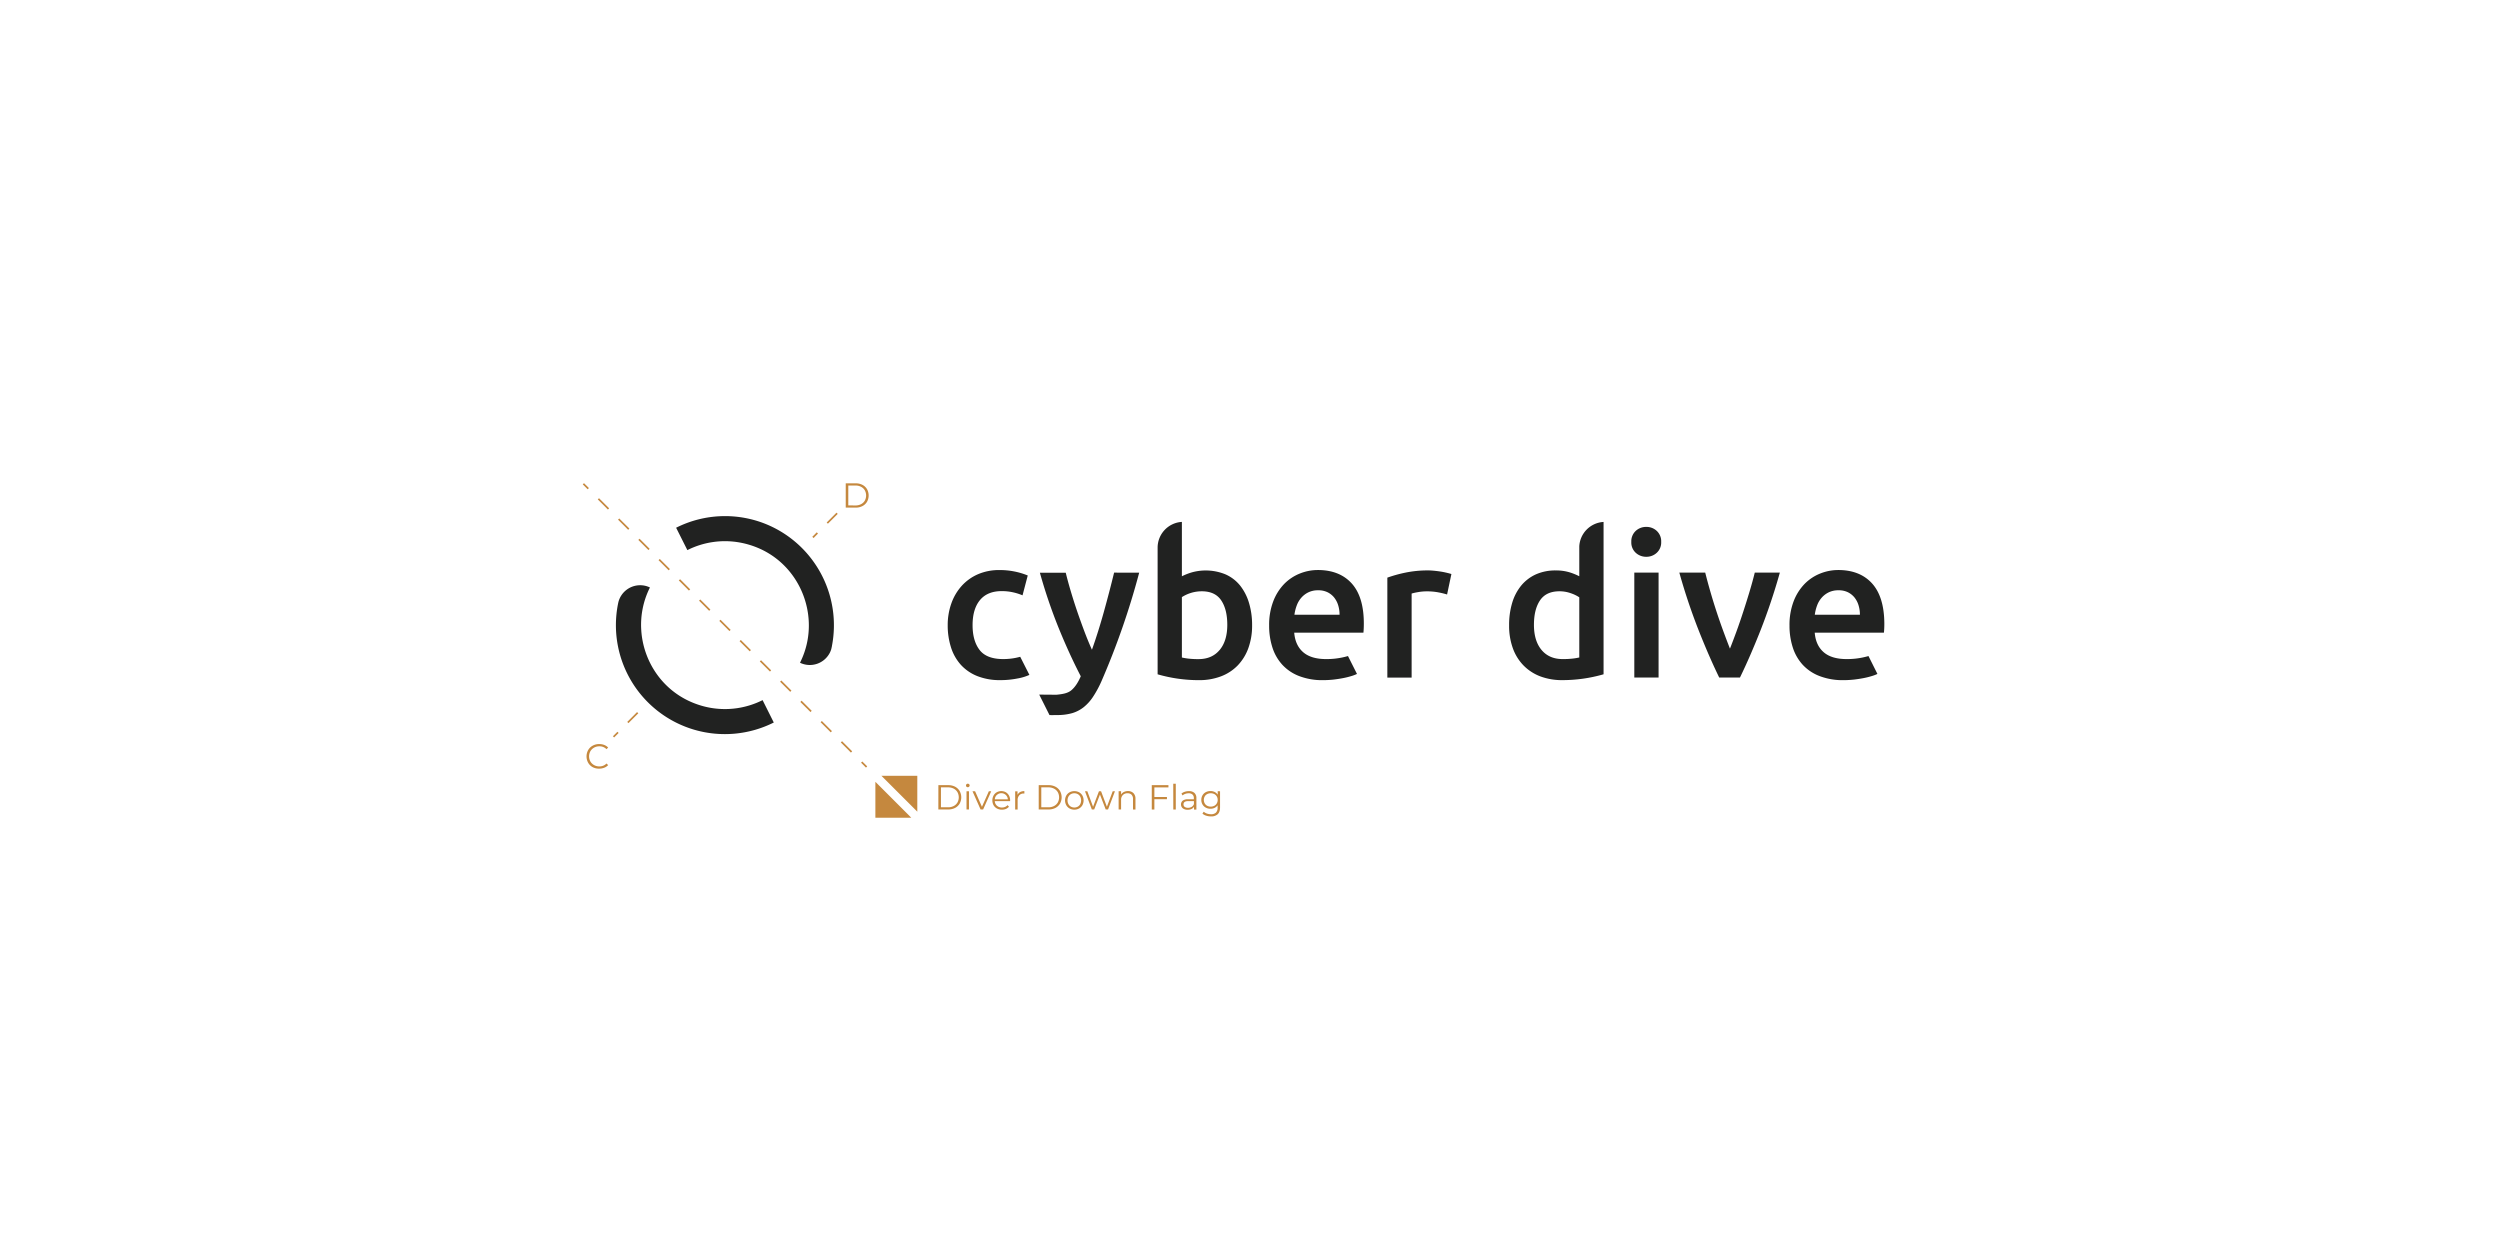 <svg xmlns="http://www.w3.org/2000/svg" id="Layer_1" data-name="Layer 1" viewBox="0 0 1920 960"><defs><style>.cls-1{fill:#fff;}.cls-2{fill:#212221;}.cls-3{fill:#c5883e;}</style></defs><rect class="cls-1" width="1920" height="960"></rect><path class="cls-2" d="M590,403.24a83.55,83.55,0,0,0-70.74,2.06l8.64,17.19a64.23,64.23,0,0,1,40.16-5.86A66.65,66.65,0,0,1,582.61,421c22.93,9.88,37,31.9,38.46,55.28a63.6,63.6,0,0,1-6.5,32.37l-.16.34a17.26,17.26,0,0,0,23.06-8,17.78,17.78,0,0,0,1-2.63v-.08c.17-.71.32-1.42.47-2.13a.15.15,0,0,0,0-.13A83.9,83.9,0,0,0,590,403.24Z"></path><path class="cls-2" d="M585.67,537.7a64.37,64.37,0,0,1-40.18,5.87A66.15,66.15,0,0,1,531,539.2c-23-9.87-37.06-31.88-38.52-55.29a63.88,63.88,0,0,1,6.5-32.39,2.07,2.07,0,0,0,.15-.34,17,17,0,0,0-8.37-1.7,17.25,17.25,0,0,0-15.83,12.92.29.29,0,0,1-.05.2c-.1.47-.21,1-.3,1.45h0a83.67,83.67,0,0,0,119.68,90.84Z"></path><path class="cls-2" d="M783.53,504.41c-1.13.31-2.34.59-3.61.85a48.62,48.62,0,0,1-9.4.91q-12.81,0-18.19-7t-5.39-19q0-12.48,5.71-19.34c3.8-4.55,9.33-6.85,16.63-6.85a39.24,39.24,0,0,1,8.71.92,41.53,41.53,0,0,1,7.32,2.32l4-15.25a56.51,56.51,0,0,0-21.56-4.16A40.93,40.93,0,0,0,751.11,441a36.35,36.35,0,0,0-12.56,9,39.94,39.94,0,0,0-7.93,13.48,49.51,49.51,0,0,0-2.78,16.71A55.33,55.33,0,0,0,730.31,497a36.4,36.4,0,0,0,7.46,13.39,34,34,0,0,0,12.64,8.78,46.71,46.71,0,0,0,18,3.17,67,67,0,0,0,12.87-1.24,38.19,38.19,0,0,0,9.3-2.78Z"></path><path class="cls-2" d="M855.63,439.78q-3.52,14.48-7.83,30T838.61,499q-3-6.63-5.89-14.33t-5.56-15.49c-1.76-5.17-3.37-10.28-4.87-15.32s-2.76-9.71-3.8-14H798.63a405,405,0,0,0,14.45,42.51q8.14,20,16.95,37-3.09,7.26-7.19,10.71c-2.74,2.32-6.55,3-11.37,3.47h-1.28l-12.07-.1L806,549.16c1.13.11,4.88,0,6,0a41.12,41.12,0,0,0,11.41-1.46,26,26,0,0,0,9-4.7,34.41,34.41,0,0,0,7.24-8.17A81.54,81.54,0,0,0,846,523a585.16,585.16,0,0,0,28.9-83.19Z"></path><path class="cls-2" d="M959.22,463a39.61,39.61,0,0,0-6.85-13.34,29.94,29.94,0,0,0-11.17-8.54,40,40,0,0,0-25.56-1.63,45.48,45.48,0,0,0-7.95,3.1V400.82a19.81,19.81,0,0,0-18.64,19.77v97.28a114.07,114.07,0,0,0,31.59,4.49,47,47,0,0,0,17.09-2.93A35.37,35.37,0,0,0,950.61,511a37.52,37.52,0,0,0,8.15-13.32,50.33,50.33,0,0,0,2.85-17.49A58.14,58.14,0,0,0,959.22,463Zm-22.56,36.2q-5.86,7-16.17,7a62.68,62.68,0,0,1-7.63-.37,47.64,47.64,0,0,1-5.17-.86V458.58A28.45,28.45,0,0,1,923,454.11q10.17,0,14.86,6.93t4.7,18.79q0,12.33-5.85,19.34Z"></path><path class="cls-2" d="M1038.12,448.09q-9.34-10.3-26-10.31a37,37,0,0,0-13.86,2.7,35,35,0,0,0-12,8,39.42,39.42,0,0,0-8.39,13.32,50.54,50.54,0,0,0-3.17,18.66,53.74,53.74,0,0,0,2.48,16.7,35.64,35.64,0,0,0,7.54,13.25,34.08,34.08,0,0,0,12.95,8.78,49.22,49.22,0,0,0,18.49,3.17,76.62,76.62,0,0,0,8.15-.46c2.66-.32,5.16-.71,7.48-1.17a61.42,61.42,0,0,0,6.15-1.54,27.58,27.58,0,0,0,4.22-1.61l-6.91-13.73c-1.31.37-2.77.74-4.39,1.09a58.12,58.12,0,0,1-12.41,1.23q-11.55,0-17.63-5.3t-6.86-15h53.15c.11-1,.19-2.19.24-3.47s.07-2.44.07-3.48Q1047.44,458.43,1038.12,448.09Zm-44,24.05a32.1,32.1,0,0,1,1.71-6.95,18.84,18.84,0,0,1,3.46-6,17.27,17.27,0,0,1,5.47-4.24,16.7,16.7,0,0,1,7.55-1.61,16,16,0,0,1,7.15,1.46,15.19,15.19,0,0,1,5.1,4,18,18,0,0,1,3.15,6,24.21,24.21,0,0,1,1.07,7.32Z"></path><path class="cls-2" d="M1437.76,448.09q-9.33-10.3-26-10.31a37.21,37.21,0,0,0-13.86,2.7,35,35,0,0,0-12,8,39.42,39.42,0,0,0-8.39,13.32,50.58,50.58,0,0,0-3.17,18.66,54,54,0,0,0,2.49,16.7,35.76,35.76,0,0,0,7.53,13.25,34.07,34.07,0,0,0,13,8.78,49.22,49.22,0,0,0,18.49,3.17,76.62,76.62,0,0,0,8.15-.46c2.67-.32,5.17-.71,7.48-1.17a61.42,61.42,0,0,0,6.15-1.54,29.22,29.22,0,0,0,4.23-1.61L1435,503.85c-1.32.37-2.78.74-4.39,1.09a58.12,58.12,0,0,1-12.41,1.23q-11.57,0-17.64-5.3t-6.85-15h53.14c.12-1,.19-2.19.25-3.47s.07-2.44.07-3.48Q1447.06,458.43,1437.76,448.09Zm-44,24.05a32.67,32.67,0,0,1,1.7-6.95,19,19,0,0,1,3.46-6,17.27,17.27,0,0,1,5.47-4.24,16.74,16.74,0,0,1,7.56-1.61,16,16,0,0,1,7.15,1.46,15.26,15.26,0,0,1,5.09,4,18,18,0,0,1,3.15,6,24.53,24.53,0,0,1,1.08,7.32Z"></path><path class="cls-2" d="M1111.36,456.57A60.23,60.23,0,0,0,1105,455a47,47,0,0,0-9.47-.84,37.83,37.83,0,0,0-6.55.61,40,40,0,0,0-4.85,1.08V520.4h-18.65V443.63a103.25,103.25,0,0,1,13.48-3.77,84.36,84.36,0,0,1,18-1.78c1.23,0,2.67.08,4.31.24s3.29.36,4.93.61,3.24.57,4.78.93,2.77.69,3.7,1Z"></path><path class="cls-2" d="M1212.89,419.57v23a46.34,46.34,0,0,0-7.71-3.1,35.55,35.55,0,0,0-10.31-1.37,36.75,36.75,0,0,0-15.27,3,31.53,31.53,0,0,0-11.24,8.54,38,38,0,0,0-7,13.34A58.64,58.64,0,0,0,1159,480.3a50.33,50.33,0,0,0,2.85,17.49A36.55,36.55,0,0,0,1170,511a35.76,35.76,0,0,0,12.85,8.41,47.06,47.06,0,0,0,17.1,2.93,114.07,114.07,0,0,0,31.59-4.49v-117A19.81,19.81,0,0,0,1212.89,419.57Zm0,85.37a47.64,47.64,0,0,1-5.17.86,64.53,64.53,0,0,1-7.61.37q-10.33,0-16.19-7t-5.85-19.34q0-11.86,4.7-18.79t14.86-6.93a25.53,25.53,0,0,1,8.7,1.47,28.11,28.11,0,0,1,6.56,3.15Z"></path><path class="cls-2" d="M1275.79,416.21a10.66,10.66,0,0,1-3.39,8.32,11.52,11.52,0,0,1-8,3.08,11.72,11.72,0,0,1-8.16-3.08,10.66,10.66,0,0,1-3.39-8.32,10.86,10.86,0,0,1,3.39-8.47,11.66,11.66,0,0,1,8.16-3.08,11.52,11.52,0,0,1,8,3.08A10.86,10.86,0,0,1,1275.79,416.21Zm-2,104.14h-18.64V439.78h18.64Z"></path><path class="cls-2" d="M1320.36,520.35q-7.74-15.87-15.86-36.43a457,457,0,0,1-14.77-44.14h19.88q1.7,6.78,3.94,14.56t4.8,15.56q2.55,7.77,5.25,15.09t5,13.17q2.33-5.85,5-13.17t5.18-15.09q2.55-7.78,4.88-15.56t4-14.56h19.26a463.52,463.52,0,0,1-14.77,44.14q-8.13,20.57-15.86,36.43Z"></path><path class="cls-3" d="M720.68,603h7.6a11.17,11.17,0,0,1,5.23,1.19A8.69,8.69,0,0,1,737,607.5a10,10,0,0,1,0,9.68,8.76,8.76,0,0,1-3.52,3.31,11.16,11.16,0,0,1-5.23,1.18h-7.6Zm7.49,17a9.06,9.06,0,0,0,4.3-1,7,7,0,0,0,2.85-2.69,8.25,8.25,0,0,0,0-7.92,7.19,7.19,0,0,0-2.85-2.7,9.18,9.18,0,0,0-4.3-1h-5.52V620Z"></path><path class="cls-3" d="M742.28,604.22a1.38,1.38,0,0,1,0-1.94,1.44,1.44,0,0,1,2,0,1.28,1.28,0,0,1,.4.92,1.4,1.4,0,0,1-1.4,1.4h0a1.4,1.4,0,0,1-1-.4Zm0,3.47h1.89v14h-1.89Z"></path><path class="cls-3" d="M761.27,607.69l-6.24,14h-1.94l-6.22-14h2l5.26,11.95,5.3-11.95Z"></path><rect class="cls-3" x="449.25" y="370.76" width="1.33" height="5.33" transform="translate(-132.27 427.51) rotate(-45)"></rect><path class="cls-3" d="M653.52,578l-7.77-7.77.94-1,7.78,7.78ZM638,562.44l-7.78-7.78.94-.94,7.78,7.77Zm-15.55-15.56-7.78-7.77.94-1,7.78,7.78Zm-15.56-15.55-7.78-7.78.95-.94,7.77,7.78Zm-15.55-15.56L583.53,508l.94-.95,7.78,7.78Zm-15.56-15.55L568,492.44l.94-.94,7.77,7.78ZM560.2,484.67l-7.78-7.78.94-.94,7.78,7.78Zm-15.56-15.56-7.77-7.77.94-.95,7.78,7.78Zm-15.55-15.55-7.78-7.78,1-.94,7.77,7.78ZM513.54,438l-7.78-7.78.94-.94,7.78,7.77ZM498,422.45l-7.78-7.78.95-.94,7.77,7.78ZM482.43,406.9l-7.78-7.78.94-.94,7.78,7.77Zm-15.56-15.56-7.77-7.77.94-.95,7.78,7.78Z"></path><rect class="cls-3" x="662.99" y="584.51" width="1.33" height="5.34" transform="translate(-220.8 641.56) rotate(-45.02)"></rect><path class="cls-3" d="M471.66,566.37l-.94-.94,3.44-3.44.94.94Zm11-11-.94-.94,7.54-7.55.95.94Z"></path><path class="cls-3" d="M624.83,413.21l-1-.95,3.44-3.44.94.95Zm11-11-.94-.94,7.54-7.55.94.95Z"></path><polygon class="cls-3" points="672.29 600.43 699.85 628.01 672.29 628.01 672.29 600.43"></polygon><polygon class="cls-3" points="704.49 595.82 704.49 623.37 676.93 595.82 704.49 595.82"></polygon><path class="cls-3" d="M649.52,371.19h7.6a11.16,11.16,0,0,1,5.23,1.18,8.76,8.76,0,0,1,3.52,3.31,10,10,0,0,1,0,9.69,8.74,8.74,0,0,1-3.52,3.3,11.05,11.05,0,0,1-5.23,1.19h-7.6Zm7.49,17a9.06,9.06,0,0,0,4.3-1,7,7,0,0,0,2.85-2.69,8.22,8.22,0,0,0,0-7.93,7,7,0,0,0-2.85-2.69,9.06,9.06,0,0,0-4.3-1h-5.52v15.26Z"></path><path class="cls-3" d="M455.2,589.19a8.85,8.85,0,0,1-3.49-3.4,10,10,0,0,1,0-9.73,8.87,8.87,0,0,1,3.5-3.4,10.29,10.29,0,0,1,5-1.23,10.52,10.52,0,0,1,3.84.69,7.92,7.92,0,0,1,3,2l-1.26,1.25a7.45,7.45,0,0,0-5.52-2.21,8.22,8.22,0,0,0-4,1,7.48,7.48,0,0,0-2.84,2.77,8.16,8.16,0,0,0,0,7.9,7.48,7.48,0,0,0,2.84,2.77,8.08,8.08,0,0,0,4,1,7.35,7.35,0,0,0,5.52-2.24l1.26,1.25a7.92,7.92,0,0,1-3,2,10.35,10.35,0,0,1-3.85.71A10.09,10.09,0,0,1,455.2,589.19Z"></path><path class="cls-3" d="M775.76,615.29H764a5,5,0,0,0,1.68,3.53,5.57,5.57,0,0,0,3.84,1.35,6,6,0,0,0,2.4-.47,5.29,5.29,0,0,0,1.9-1.37l1.06,1.22a6.06,6.06,0,0,1-2.33,1.71,8.38,8.38,0,0,1-6.91-.33,6.71,6.71,0,0,1-2.6-2.55,7.86,7.86,0,0,1,0-7.38,6.44,6.44,0,0,1,2.45-2.54,7.26,7.26,0,0,1,7,0A6.64,6.64,0,0,1,774.9,611a7.57,7.57,0,0,1,.88,3.7Zm-10.18-4.79a5,5,0,0,0-1.56,3.37h10a5,5,0,0,0-8.39-3.37Z"></path><path class="cls-3" d="M783.45,608.3a6.74,6.74,0,0,1,3.27-.72v1.84h-.45a4.47,4.47,0,0,0-3.47,1.36,5.36,5.36,0,0,0-1.26,3.82v7.14h-1.89v-14h1.81v2.74A4.68,4.68,0,0,1,783.45,608.3Z"></path><path class="cls-3" d="M797.73,603h7.61a11,11,0,0,1,5.22,1.19,8.51,8.51,0,0,1,3.52,3.31,9.93,9.93,0,0,1,0,9.68,8.76,8.76,0,0,1-3.52,3.31,11.12,11.12,0,0,1-5.22,1.18h-7.61Zm7.5,17a9,9,0,0,0,4.29-1,7.06,7.06,0,0,0,2.86-2.69,8.25,8.25,0,0,0,0-7.92,7.08,7.08,0,0,0-2.86-2.7,9.14,9.14,0,0,0-4.29-1h-5.52V620Z"></path><path class="cls-3" d="M821.45,620.93a6.74,6.74,0,0,1-2.56-2.55,7.69,7.69,0,0,1,0-7.36,6.58,6.58,0,0,1,2.56-2.54,7.87,7.87,0,0,1,7.31,0A6.61,6.61,0,0,1,831.3,611a7.8,7.8,0,0,1,0,7.36,6.69,6.69,0,0,1-2.54,2.55,7.7,7.7,0,0,1-7.31,0Zm6.33-1.44a4.82,4.82,0,0,0,1.86-1.94,6.48,6.48,0,0,0,0-5.7,4.82,4.82,0,0,0-1.86-1.94,5.6,5.6,0,0,0-5.36,0,4.91,4.91,0,0,0-1.87,1.94,6.29,6.29,0,0,0,0,5.7,4.91,4.91,0,0,0,1.87,1.94A5.6,5.6,0,0,0,827.78,619.49Z"></path><path class="cls-3" d="M856.28,607.69l-5.31,14h-1.78l-4.43-11.49-4.43,11.49h-1.79l-5.28-14h1.81l4.41,11.92L844,607.69h1.62l4.48,11.92,4.46-11.92Z"></path><path class="cls-3" d="M870.48,609.11a6,6,0,0,1,1.56,4.47v8.13h-1.89v-8a4.69,4.69,0,0,0-1.09-3.33,4.15,4.15,0,0,0-3.12-1.15,4.8,4.8,0,0,0-3.59,1.35A5.11,5.11,0,0,0,861,614.3v7.36h-1.9v-14H861v2.58a5.25,5.25,0,0,1,2.15-2,7,7,0,0,1,3.18-.7A5.75,5.75,0,0,1,870.48,609.11Z"></path><path class="cls-3" d="M886.56,604.75v7.34h9.65v1.7h-9.65v7.92h-2V603h12.8v1.71Z"></path><path class="cls-3" d="M901.06,601.92H903v19.79h-1.9Z"></path><path class="cls-3" d="M917.36,609a5.3,5.3,0,0,1,1.47,4.07v8.69H917v-2.18a4.5,4.5,0,0,1-1.88,1.71,6.75,6.75,0,0,1-3,.61,5.82,5.82,0,0,1-3.74-1.12,3.87,3.87,0,0,1-.48-5.45,3.68,3.68,0,0,1,.39-.4,6.41,6.41,0,0,1,4.12-1.09h4.46V613a3.57,3.57,0,0,0-1-2.76,4.21,4.21,0,0,0-3-1,7.7,7.7,0,0,0-2.56.44,6.63,6.63,0,0,0-2.11,1.21l-.85-1.41a7.62,7.62,0,0,1,2.56-1.4,9.92,9.92,0,0,1,3.15-.49A5.92,5.92,0,0,1,917.36,609Zm-2.13,10.67a4.46,4.46,0,0,0,1.71-2.12v-2.29h-4.41q-3.6,0-3.6,2.5a2.29,2.29,0,0,0,.94,1.94,4.24,4.24,0,0,0,2.61.7,5,5,0,0,0,2.75-.78Z"></path><path class="cls-3" d="M937,607.69V620c0,2.38-.58,4.15-1.75,5.29A7.22,7.22,0,0,1,930,627a11.85,11.85,0,0,1-3.69-.57,7.6,7.6,0,0,1-2.84-1.59l1-1.44a7.18,7.18,0,0,0,2.47,1.42,9.58,9.58,0,0,0,3,.5,5.37,5.37,0,0,0,3.92-1.24,5.2,5.2,0,0,0,1.25-3.85v-1.79a5.57,5.57,0,0,1-2.3,2,7.2,7.2,0,0,1-3.16.69,7.36,7.36,0,0,1-3.59-.87,6.33,6.33,0,0,1-2.53-2.42,6.76,6.76,0,0,1-.92-3.54,6.69,6.69,0,0,1,.92-3.52,6.33,6.33,0,0,1,2.52-2.4,7.52,7.52,0,0,1,3.6-.85,7,7,0,0,1,3.22.72,5.85,5.85,0,0,1,2.33,2.08v-2.69Zm-4.43,11.16A4.71,4.71,0,0,0,934.5,617a5.21,5.21,0,0,0,.68-2.67,5.14,5.14,0,0,0-.68-2.65,4.86,4.86,0,0,0-1.89-1.82,6.18,6.18,0,0,0-5.5,0,4.6,4.6,0,0,0-1.89,1.82,5.54,5.54,0,0,0,0,5.33,4.75,4.75,0,0,0,1.89,1.83,6.14,6.14,0,0,0,5.48,0Z"></path></svg>